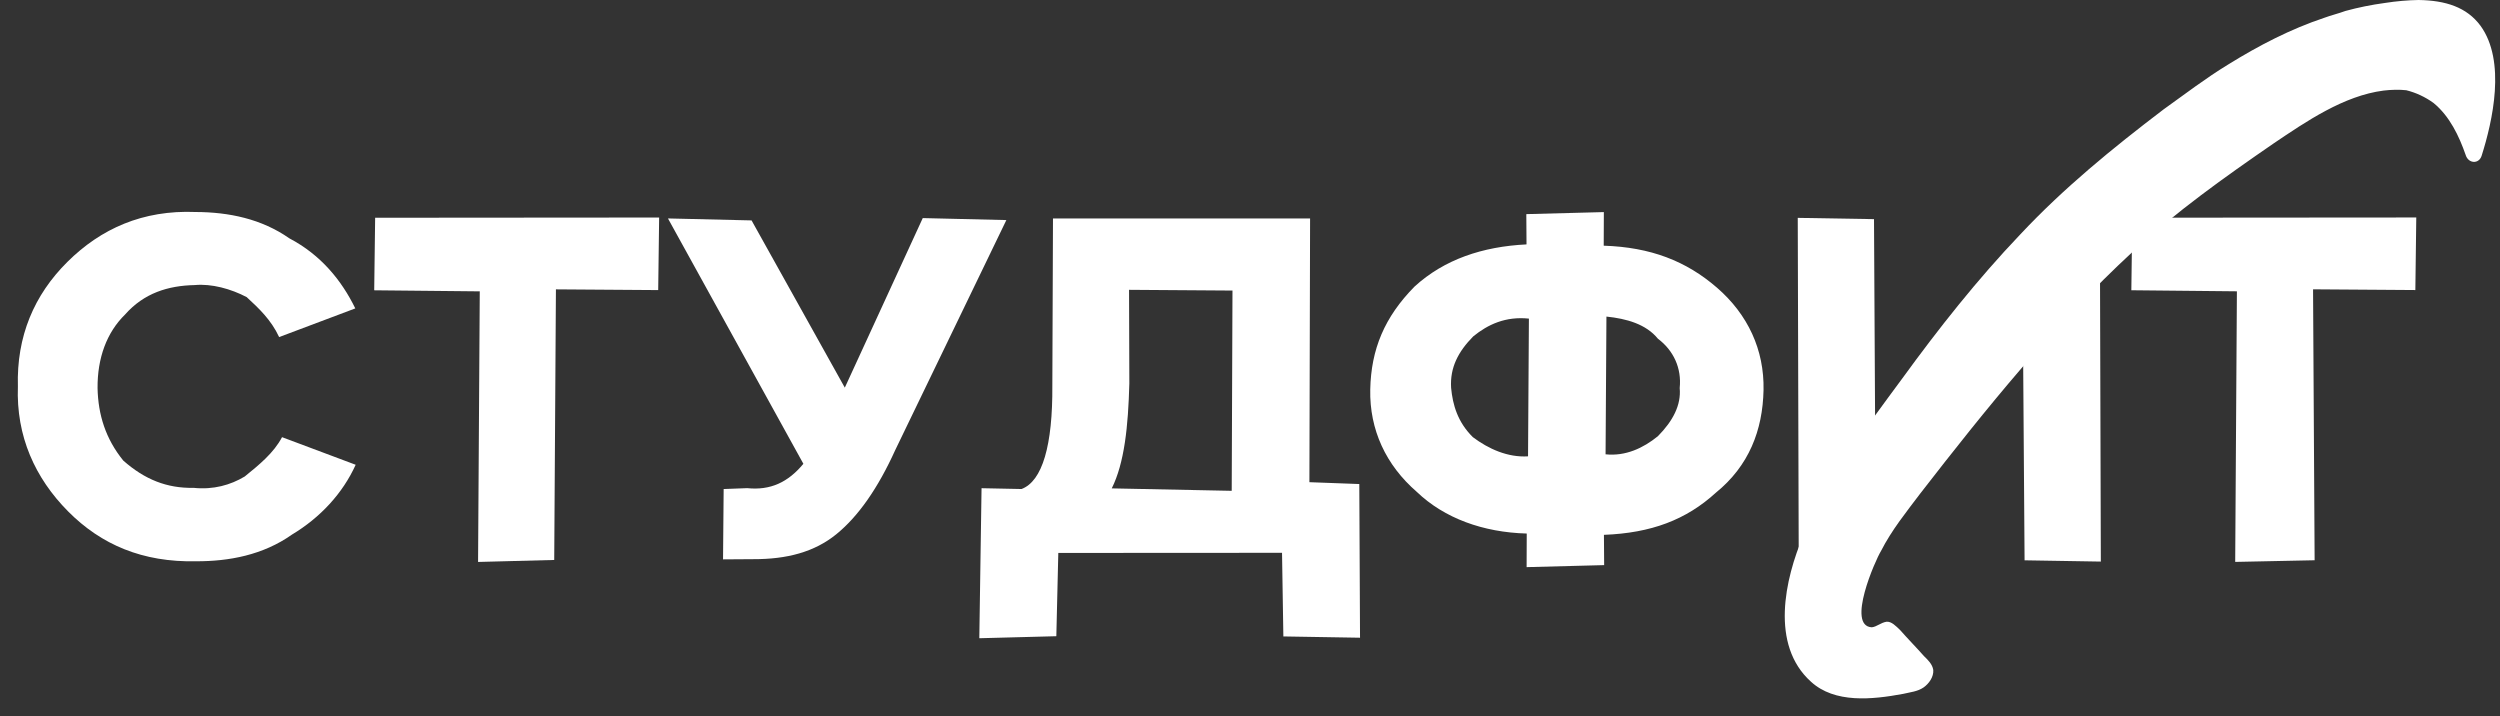 <svg width="171" height="49" viewBox="0 0 171 49" fill="none" xmlns="http://www.w3.org/2000/svg">
<rect x="0" y="0" width="171" height="49" fill="#333333" stroke="none"/>
<path d="M4.612 17.912C2.329 20.177 1.125 23.01 1.224 26.433C1.099 29.832 2.394 32.697 4.659 34.98C6.924 37.262 9.757 38.467 13.405 38.391C15.679 38.399 18 37.958 19.964 36.57C21.905 35.406 23.442 33.746 24.328 31.79L19.292 29.902C18.725 30.981 17.731 31.788 16.737 32.594C15.767 33.176 14.595 33.509 13.244 33.369C11.42 33.407 9.891 32.793 8.433 31.504C7.223 30.013 6.711 28.368 6.673 26.544C6.658 24.494 7.296 22.741 8.561 21.507C9.85 20.049 11.496 19.537 13.32 19.499C14.469 19.391 15.796 19.756 16.874 20.323C17.705 21.092 18.535 21.861 19.093 23.056L24.302 21.095C23.364 19.177 21.952 17.438 19.795 16.304C17.886 14.968 15.659 14.509 13.384 14.501C9.76 14.352 6.895 15.646 4.612 17.912Z" fill="white"/>
<path d="M25.66 14.894L25.596 19.856L32.816 19.929L32.7 38.437L37.909 38.301L38.025 19.792L45.021 19.842L45.085 14.879L25.66 14.894Z" fill="white"/>
<path d="M63.117 14.917L57.785 26.515L51.407 15.076L45.688 14.941L54.951 31.724C53.902 32.991 52.697 33.554 51.109 33.389L49.498 33.45L49.456 38.261L51.522 38.247C53.813 38.255 55.699 37.764 57.201 36.544C58.704 35.324 60.05 33.4 61.24 30.773L68.835 15.053L63.117 14.917Z" fill="white"/>
<path d="M72.024 14.944L71.98 26.359C72.009 30.473 71.299 32.912 69.873 33.449L67.138 33.393L66.985 43.655L72.253 43.517L72.388 37.821L87.691 37.812L87.782 43.532L93.026 43.62L92.976 33.108L89.563 32.982L89.61 14.944L72.024 14.944ZM77.247 26.221L77.227 19.824L84.302 19.874L84.249 33.572L76.044 33.405C76.91 31.668 77.168 29.182 77.247 26.221Z" fill="white"/>
<path d="M104.4 14.646L104.414 16.717C101.41 16.864 98.789 17.742 96.756 19.6C94.7 21.686 93.781 23.89 93.725 26.644C93.669 29.397 94.798 31.814 96.907 33.643C98.789 35.448 101.448 36.414 104.429 36.494L104.42 38.792L109.724 38.654L109.709 36.583C112.941 36.459 115.334 35.557 117.367 33.699C119.627 31.864 120.569 29.433 120.626 26.679C120.682 23.926 119.553 21.509 117.444 19.68C115.334 17.851 112.903 16.909 109.694 16.805L109.703 14.507L104.4 14.646ZM109.88 21.654C111.245 21.795 112.586 22.165 113.402 23.169C114.468 23.97 115.033 25.178 114.891 26.543C115 27.704 114.427 28.795 113.399 29.837C112.394 30.653 111.186 31.217 109.821 31.075L109.88 21.654ZM100.745 29.902C99.702 28.874 99.365 27.69 99.256 26.529C99.17 25.14 99.743 24.05 100.772 23.007C101.776 22.191 102.984 21.627 104.577 21.793L104.518 31.214C103.129 31.3 101.811 30.703 100.745 29.902Z" fill="white"/>
<path d="M140.212 15.103L128.261 29.538L128.182 14.989L122.966 14.902L123.033 38.31L127.8 38.351L138.379 24.001L138.481 38.325L143.697 38.412L143.63 15.004L140.212 15.103Z" fill="white"/>
<path d="M145.848 14.891L145.784 19.853L153.004 19.926L152.888 38.434L158.32 38.321L158.213 19.789L165.21 19.839L165.273 14.876L145.848 14.891Z" fill="white"/>
<path d="M163.121 0.203C162.195 0.329 161.298 0.511 160.429 0.749C159.954 0.924 159.449 1.044 158.974 1.22C156.679 1.985 154.502 3.114 152.411 4.41C150.85 5.362 149.432 6.451 147.985 7.485C144.48 10.152 141.145 12.873 138.182 16.039C135.246 19.119 132.595 22.477 130.114 25.889C127.577 29.329 125.011 32.714 123.353 36.62C122.075 39.62 121.073 44.106 123.866 46.625C125.491 48.12 128.047 47.857 130.178 47.46C130.683 47.34 131.16 47.305 131.578 47.017C131.94 46.759 132.271 46.304 132.236 45.827C132.174 45.434 131.888 45.157 131.603 44.88C131.088 44.297 130.488 43.687 129.974 43.103C129.688 42.827 129.374 42.494 129.037 42.527C128.644 42.589 128.367 42.874 128.03 42.907C126.285 42.82 128.272 38.319 128.657 37.695C129.395 36.249 130.389 35.025 131.355 33.745C135.854 27.942 140.467 22.221 145.878 17.219C148.847 14.476 152.159 12.12 155.5 9.821C157.756 8.298 160.318 6.544 163.041 6.195C163.574 6.131 164.137 6.122 164.587 6.172C165.237 6.331 165.888 6.631 166.456 7.045C167.567 7.956 168.206 9.325 168.646 10.584C168.824 11.2 169.556 11.246 169.744 10.652C170.497 8.279 171.421 4.187 169.67 1.766C168.723 0.486 167.281 0.029 165.425 0C164.722 0.011 163.907 0.079 163.121 0.203Z" fill="white"/>
</svg>

